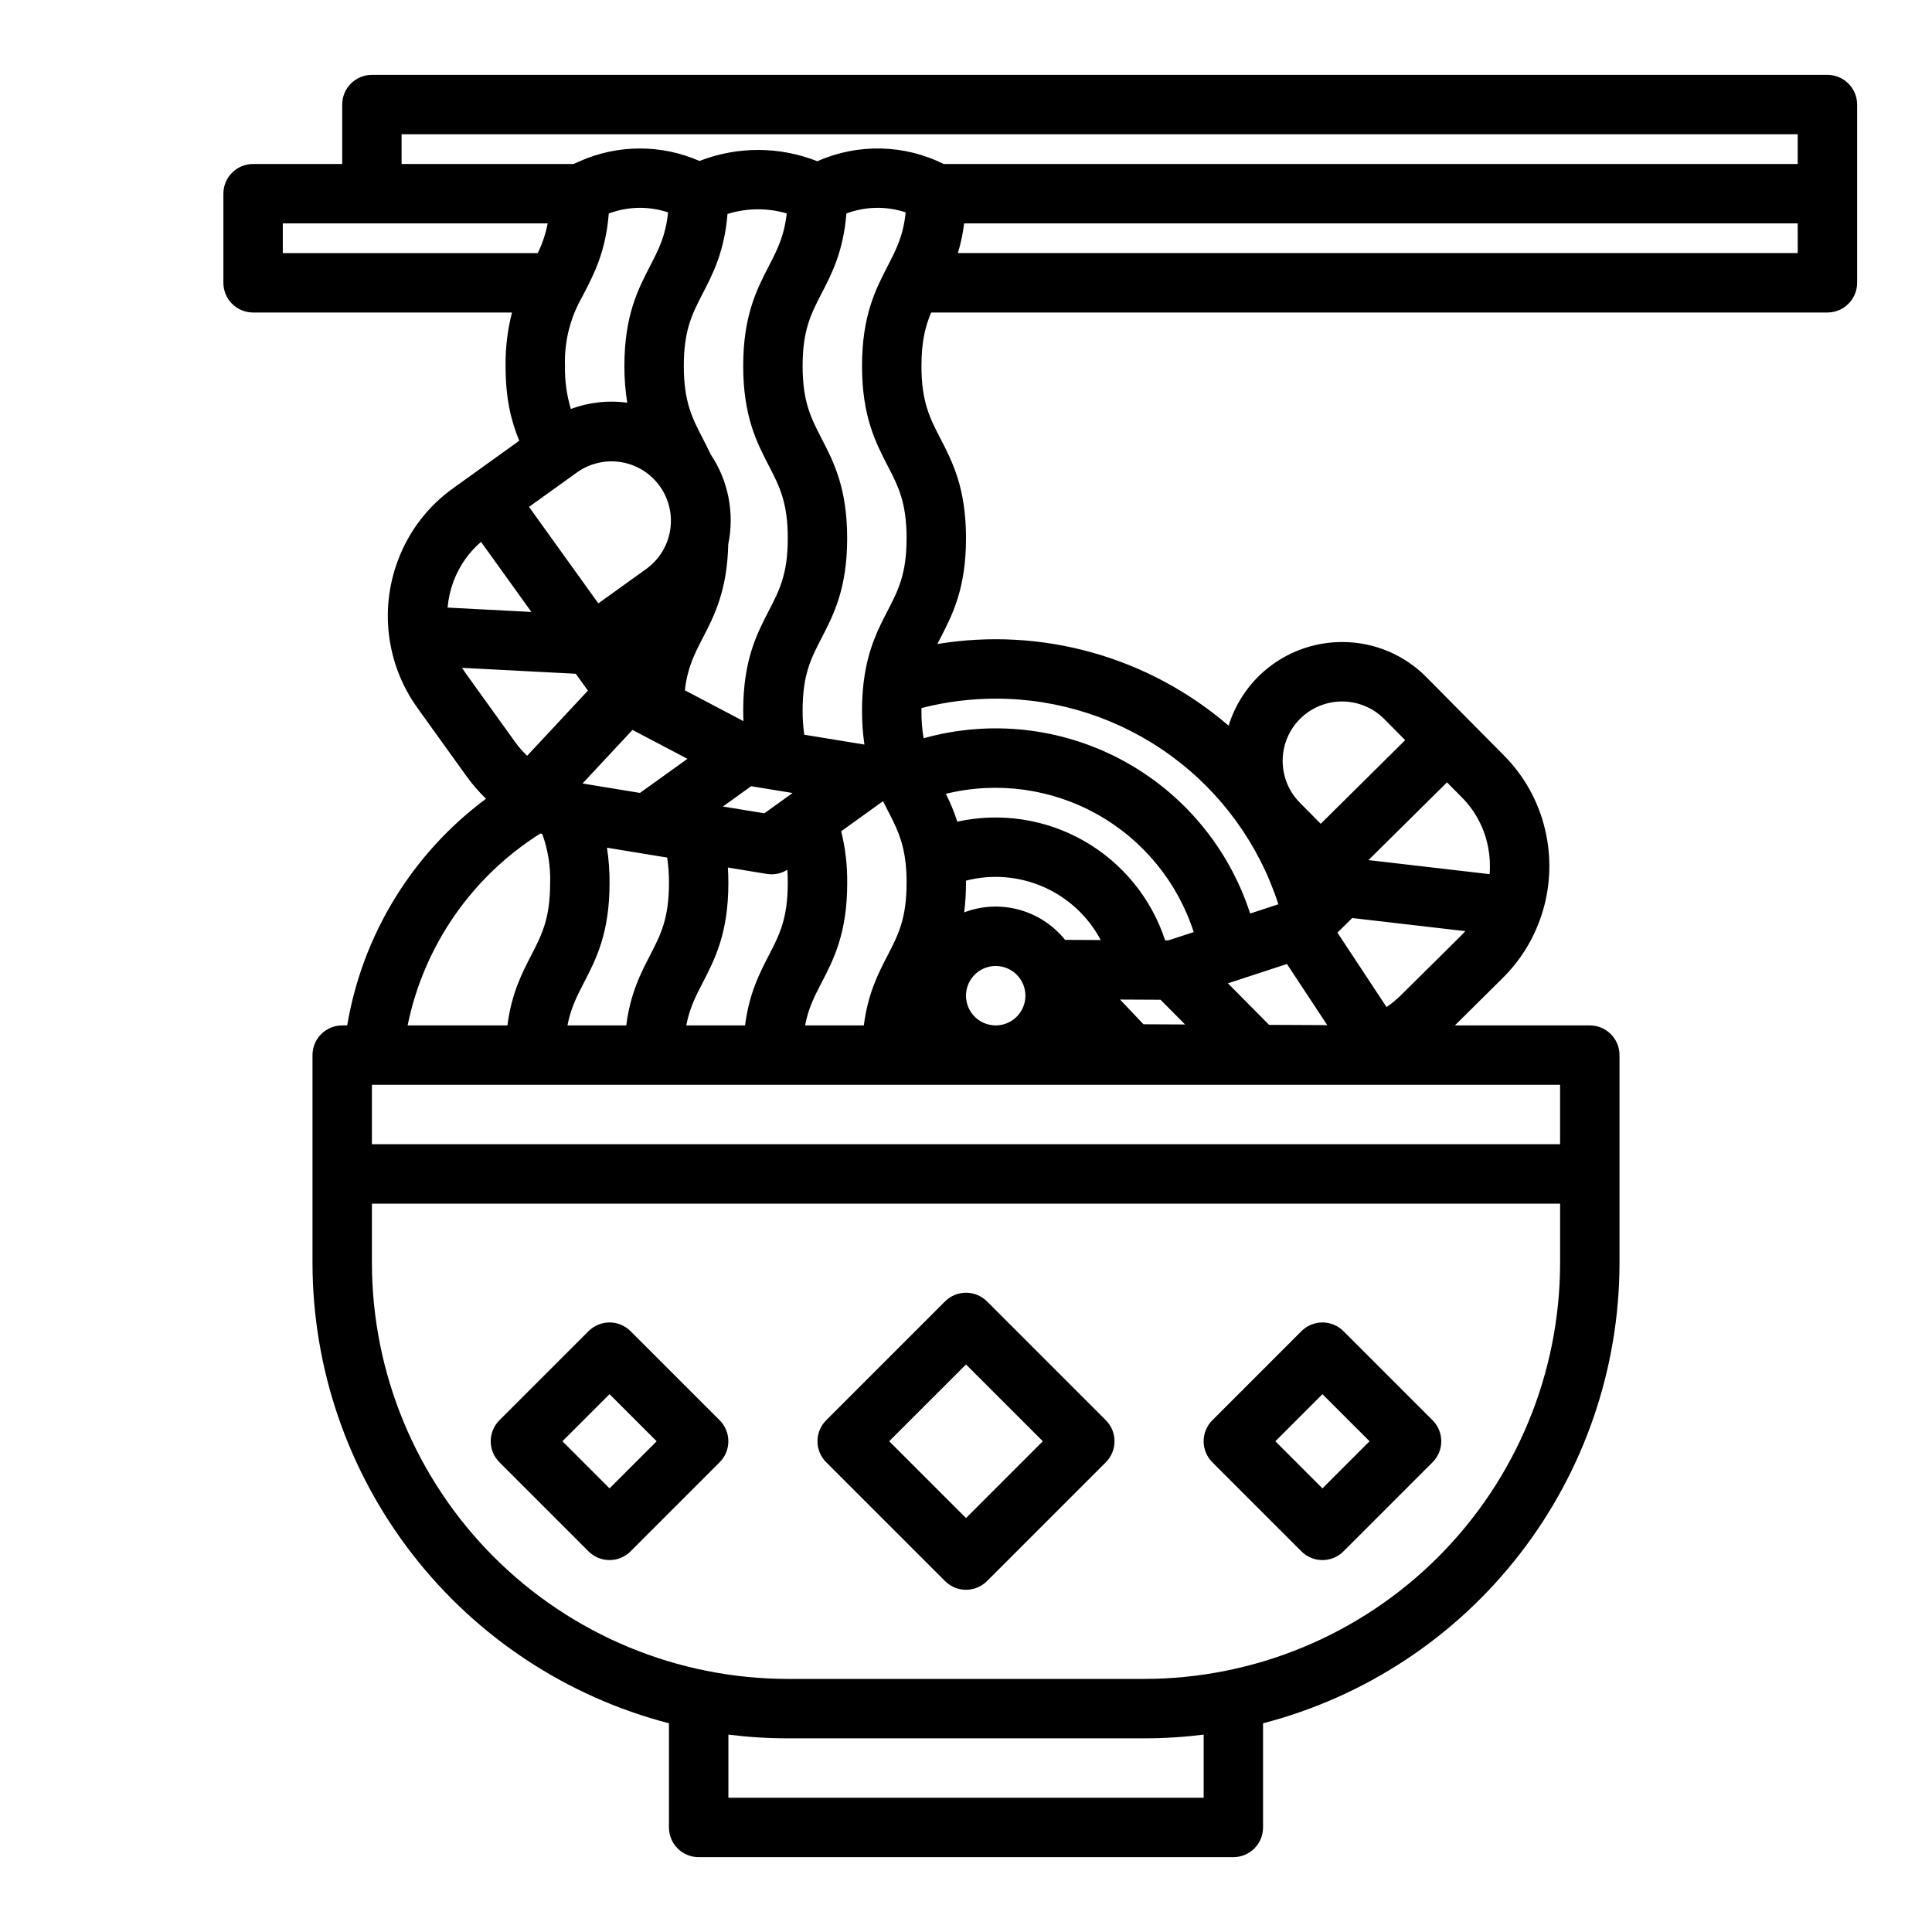 <?xml version="1.0" encoding="UTF-8"?>
<!-- Uploaded to: ICON Repo, www.iconrepo.com, Generator: ICON Repo Mixer Tools -->
<svg fill="#000000" width="800px" height="800px" version="1.1" viewBox="144 144 512 512" xmlns="http://www.w3.org/2000/svg">
 <g>
  <path d="m628.29 163.84h-385.73c-4.348 0-7.871 3.527-7.871 7.875v15.742h-23.617c-4.348 0-7.871 3.523-7.871 7.871v23.617c0 2.09 0.828 4.09 2.305 5.566 1.477 1.477 3.477 2.305 5.566 2.305h68.609c-1.188 4.629-1.758 9.395-1.699 14.172 0 8.719 1.488 14.637 3.625 19.812l-17.547 12.605c-6.621 4.742-11.684 11.34-14.551 18.965l-0.062 0.168v-0.004c-2.519 6.695-3.273 13.926-2.191 20.996 0.02 0.141 0.043 0.277 0.07 0.414 1.031 6.367 3.527 12.406 7.289 17.645l13.012 18.113c1.543 2.141 3.277 4.141 5.176 5.973-19.559 14.523-32.742 36.047-36.793 60.07h-1.32c-4.348 0-7.875 3.523-7.875 7.871v55.105c0.035 27.914 9.328 55.031 26.422 77.102 17.094 22.07 41.023 37.848 68.043 44.867v27.602c0 2.086 0.832 4.09 2.305 5.566 1.477 1.473 3.481 2.305 5.566 2.305h141.7c2.086 0 4.09-0.832 5.566-2.305 1.477-1.477 2.305-3.481 2.305-5.566v-27.602c27.02-7.019 50.949-22.797 68.043-44.867 17.094-22.07 26.387-49.188 26.422-77.102v-55.105c0-2.086-0.828-4.09-2.305-5.566-1.477-1.477-3.481-2.305-5.566-2.305h-35.762l12.68-12.559h-0.004c4.613-4.566 8.09-10.145 10.164-16.297 0.035-0.098 0.07-0.195 0.098-0.297v0.004c2.246-6.789 2.703-14.039 1.332-21.059l-0.023-0.125c-1.555-8.012-5.453-15.383-11.203-21.172l-20.566-20.766 0.004-0.004c-5.867-5.949-13.867-9.309-22.223-9.328h-0.152c-6.723 0-13.27 2.152-18.68 6.141-5.41 3.988-9.398 9.605-11.383 16.027-21.258-18.289-49.531-26.215-77.195-21.637 0.27-0.527 0.539-1.055 0.82-1.598 3.176-6.144 6.781-13.109 6.781-26.434s-3.606-20.297-6.789-26.445c-2.805-5.426-5.019-9.715-5.019-19.211 0-6.477 1.031-10.527 2.574-14.168l237.52-0.004c2.086 0 4.09-0.828 5.566-2.305 1.473-1.477 2.305-3.477 2.305-5.566v-47.23c0-2.09-0.832-4.09-2.305-5.566-1.477-1.477-3.481-2.309-5.566-2.309zm-377.86 15.746h369.98v7.871h-226.33c-10.473-5.207-22.719-5.481-33.418-0.75l-0.055 0.023c-10.031-3.965-21.188-3.992-31.238-0.074-10.102-4.426-21.598-4.406-31.684 0.051l-1.691 0.75h-45.566zm75.445 236.16c0.859-4.551 2.477-7.691 4.363-11.34 3.18-6.148 6.789-13.117 6.789-26.449 0-1.402-0.055-2.742-0.133-4.055l10.332 1.695c1.883 0.312 3.816-0.082 5.426-1.109 0.074 1.07 0.117 2.223 0.117 3.473 0 9.5-2.219 13.785-5.019 19.211-2.484 4.805-5.223 10.125-6.301 18.574zm-31.488 0c0.859-4.555 2.481-7.688 4.367-11.34 3.18-6.148 6.789-13.117 6.789-26.445 0.012-3.117-0.215-6.227-0.688-9.309l9.418 1.543 6.543 1.07h-0.004c0.328 2.219 0.484 4.453 0.473 6.691 0 9.5-2.219 13.785-5.019 19.215-2.484 4.805-5.223 10.125-6.301 18.574zm-0.66-174.76c-0.215-6.391 1.352-12.715 4.531-18.262 0.02-0.035 0.035-0.07 0.055-0.105l0.438-0.848c2.734-5.285 5.781-11.176 6.582-21.195v0.004c5.051-1.895 10.594-2 15.711-0.297-0.641 6.238-2.523 9.875-4.789 14.254-3.18 6.152-6.785 13.121-6.785 26.449-0.016 3.254 0.234 6.504 0.754 9.719-5.047-0.672-10.176-0.094-14.949 1.672-1.105-3.695-1.629-7.535-1.547-11.391zm54.023 26.445c2.805 5.43 5.019 9.715 5.019 19.211 0 9.5-2.219 13.777-5.019 19.199-3.18 6.148-6.789 13.117-6.789 26.445 0 0.961 0.027 1.898 0.062 2.82l-15.523-8.168c0.676-6.004 2.519-9.574 4.742-13.875 3.043-5.883 6.473-12.547 6.75-24.812v0.008c1.707-8.25 0.031-16.836-4.652-23.84-0.699-1.5-1.414-2.887-2.106-4.231-2.805-5.422-5.019-9.707-5.019-19.211 0-9.504 2.219-13.785 5.019-19.211 2.719-5.258 5.742-11.129 6.562-21.059 5.102-1.598 10.562-1.652 15.691-0.148-0.668 6.059-2.523 9.66-4.75 13.973-3.176 6.156-6.781 13.125-6.781 26.453s3.606 20.297 6.789 26.445zm-1.191 92.102-10.984-1.801 7.488-5.379 10.984 1.801-0.742 0.531c-0.059 0.039-0.109 0.082-0.168 0.121zm-49.566-90.395h-0.004c4.57-3.223 10.508-3.773 15.594-1.457 5.086 2.316 8.566 7.16 9.137 12.719 0.57 5.562-1.852 11.008-6.363 14.312l-12.793 9.188-18.371-25.574zm14.625 68.297 14.562 7.66-12.582 9.035-15.223-2.496zm50.117 66.973c3.18-6.148 6.789-13.117 6.789-26.445l-0.004-0.004c0.047-4.606-0.488-9.199-1.594-13.672l11.082-7.961c0.41 0.824 0.824 1.625 1.23 2.41 2.227 4.309 4.078 7.906 4.75 13.957 0.012 0.117 0.027 0.238 0.043 0.355 0.156 1.633 0.23 3.269 0.223 4.91 0 9.5-2.219 13.785-5.019 19.211-2.488 4.805-5.234 10.113-6.312 18.574h-15.562c0.855-4.555 2.481-7.688 4.367-11.34zm96.32 11.09-11.027-0.055-6.199-6.551 10.738 0.055 3.203 3.234zm-31.797-22.422c-3.113-3.883-7.379-6.68-12.184-7.988-4.801-1.312-9.895-1.066-14.551 0.699 0.324-2.598 0.484-5.211 0.477-7.828 0-0.195-0.008-0.379-0.012-0.574 6.856-1.77 14.109-1.18 20.59 1.676 6.477 2.856 11.809 7.809 15.129 14.062zm-26.258 14.797c0-3.184 1.918-6.055 4.859-7.273s6.324-0.543 8.578 1.707c2.25 2.25 2.926 5.637 1.707 8.578-1.219 2.941-4.09 4.859-7.273 4.859-4.348-0.004-7.867-3.527-7.871-7.871zm85.055-8.406 10.688 16.207-15.426-0.074-10.902-11.004zm-31.434-6.258h-0.848c-3.644-11.137-11.297-20.523-21.477-26.34-10.176-5.812-22.148-7.637-33.594-5.117-0.824-2.535-1.84-5.004-3.039-7.383 13.555-3.328 27.863-1.398 40.051 5.398 12.184 6.801 21.344 17.965 25.629 31.246zm-80.676-68.914c-0.043 0.238-0.074 0.477-0.094 0.723-0.273 2.414-0.41 4.844-0.406 7.273-0.012 3.019 0.199 6.039 0.637 9.027l-15.949-2.613v-0.004c-0.297-2.121-0.441-4.266-0.43-6.41 0-9.5 2.219-13.785 5.023-19.211 3.18-6.148 6.785-13.113 6.785-26.438s-3.606-20.297-6.789-26.445c-2.805-5.426-5.019-9.715-5.019-19.211 0-9.5 2.219-13.785 5.019-19.211 2.734-5.285 5.781-11.176 6.582-21.195 5.047-1.895 10.594-2 15.711-0.297-0.641 6.238-2.523 9.875-4.789 14.254-3.176 6.152-6.781 13.121-6.781 26.449s3.606 20.297 6.789 26.445c2.805 5.43 5.019 9.715 5.019 19.211 0 9.5-2.219 13.777-5.019 19.199-2.477 4.785-5.199 10.074-6.289 18.453zm-154-121.09h70.191c-0.523 2.727-1.406 5.375-2.629 7.871h-67.562zm45.219 94.926 0.066-0.168c1.508-4.008 4-7.574 7.25-10.363l13.344 18.574-22.207-1.156c0.199-2.356 0.719-4.676 1.547-6.891zm3.238 24.277c-0.332-0.465-0.648-0.941-0.949-1.422l30.137 1.57 3.211 4.469-16.109 17.273c-1.203-1.16-2.297-2.426-3.273-3.781zm19.84 42.453c0.156 0.059 0.312 0.121 0.469 0.18l0.004-0.004c1.496 4.141 2.203 8.523 2.078 12.926 0 9.5-2.219 13.785-5.019 19.211-2.484 4.805-5.223 10.125-6.301 18.574h-26.453c4.297-21.062 17.023-39.449 35.227-50.887zm175.74 255.56h-125.95v-16.727c5.223 0.652 10.48 0.984 15.742 0.984h94.465c5.262 0 10.523-0.332 15.746-0.984zm-15.742-31.488h-94.469c-29.219-0.031-57.23-11.652-77.891-32.316-20.66-20.66-32.285-48.672-32.316-77.891v-15.742h314.88v15.742c-0.031 29.219-11.652 57.23-32.312 77.891-20.664 20.664-48.676 32.285-77.895 32.316zm110.2-141.7h-314.88v-15.742h314.88zm-42.137-39.535h0.004c-1.191 1.176-2.481 2.242-3.863 3.184l-13.008-19.719 3.914-3.875 29.969 3.477c-0.375 0.422-0.766 0.836-1.168 1.238zm23.066-39.145h0.004c0.453 2.34 0.582 4.731 0.387 7.109l-32.094-3.727 20.801-20.602 3.953 3.988h-0.004c3.559 3.586 5.973 8.145 6.934 13.102zm-49.789-34.102c2.969-2.934 6.981-4.57 11.156-4.551 4.172 0.02 8.168 1.691 11.109 4.656l5.539 5.594-22.375 22.164-5.539-5.594c-2.934-2.969-4.574-6.981-4.551-11.156 0.02-4.176 1.695-8.172 4.656-11.113zm-80.707-5.301c16.648-0.02 32.871 5.25 46.332 15.043 13.461 9.793 23.465 23.605 28.574 39.449l-7.473 2.453h-0.004c-5.629-17.422-17.785-31.988-33.918-40.648-16.137-8.66-34.992-10.734-52.625-5.797-0.398-2.43-0.59-4.894-0.566-7.359 0-0.223 0.008-0.43 0.012-0.648h-0.004c6.426-1.656 13.035-2.492 19.672-2.492zm212.54-118.08h-222.57c0.781-2.57 1.336-5.207 1.668-7.871h220.9z"/>
  <path d="m405.57 488.89c-1.477-1.477-3.481-2.305-5.566-2.305-2.09 0-4.09 0.828-5.566 2.305l-31.488 31.488c-1.477 1.477-2.309 3.481-2.309 5.566 0 2.09 0.832 4.094 2.309 5.566l31.488 31.488c1.477 1.477 3.477 2.309 5.566 2.309 2.086 0 4.09-0.832 5.566-2.309l31.488-31.488c1.477-1.473 2.305-3.477 2.305-5.566 0-2.086-0.828-4.09-2.305-5.566zm-5.566 57.41-20.359-20.355 20.359-20.352 20.355 20.352z"/>
  <path d="m311.1 496.77c-1.477-1.477-3.481-2.309-5.566-2.309-2.09 0-4.09 0.832-5.566 2.309l-23.617 23.617v-0.004c-1.477 1.477-2.305 3.481-2.305 5.566 0 2.09 0.828 4.094 2.305 5.566l23.617 23.617c1.477 1.477 3.477 2.305 5.566 2.305 2.086 0 4.09-0.828 5.566-2.305l23.617-23.617c1.473-1.473 2.305-3.477 2.305-5.566 0-2.086-0.832-4.09-2.305-5.566zm-5.566 41.664-12.484-12.484 12.484-12.48 12.484 12.48z"/>
  <path d="m500.03 496.77c-1.477-1.477-3.481-2.309-5.57-2.309-2.086 0-4.09 0.832-5.566 2.309l-23.617 23.617 0.004-0.004c-1.477 1.477-2.309 3.481-2.309 5.566 0 2.09 0.832 4.094 2.309 5.566l23.617 23.617h-0.004c1.477 1.477 3.481 2.305 5.566 2.305 2.09 0 4.094-0.828 5.57-2.305l23.617-23.617h-0.004c1.477-1.473 2.309-3.477 2.309-5.566 0-2.086-0.832-4.09-2.309-5.566zm-5.57 41.664-12.48-12.484 12.48-12.48 12.484 12.48z"/>
 </g>
</svg>